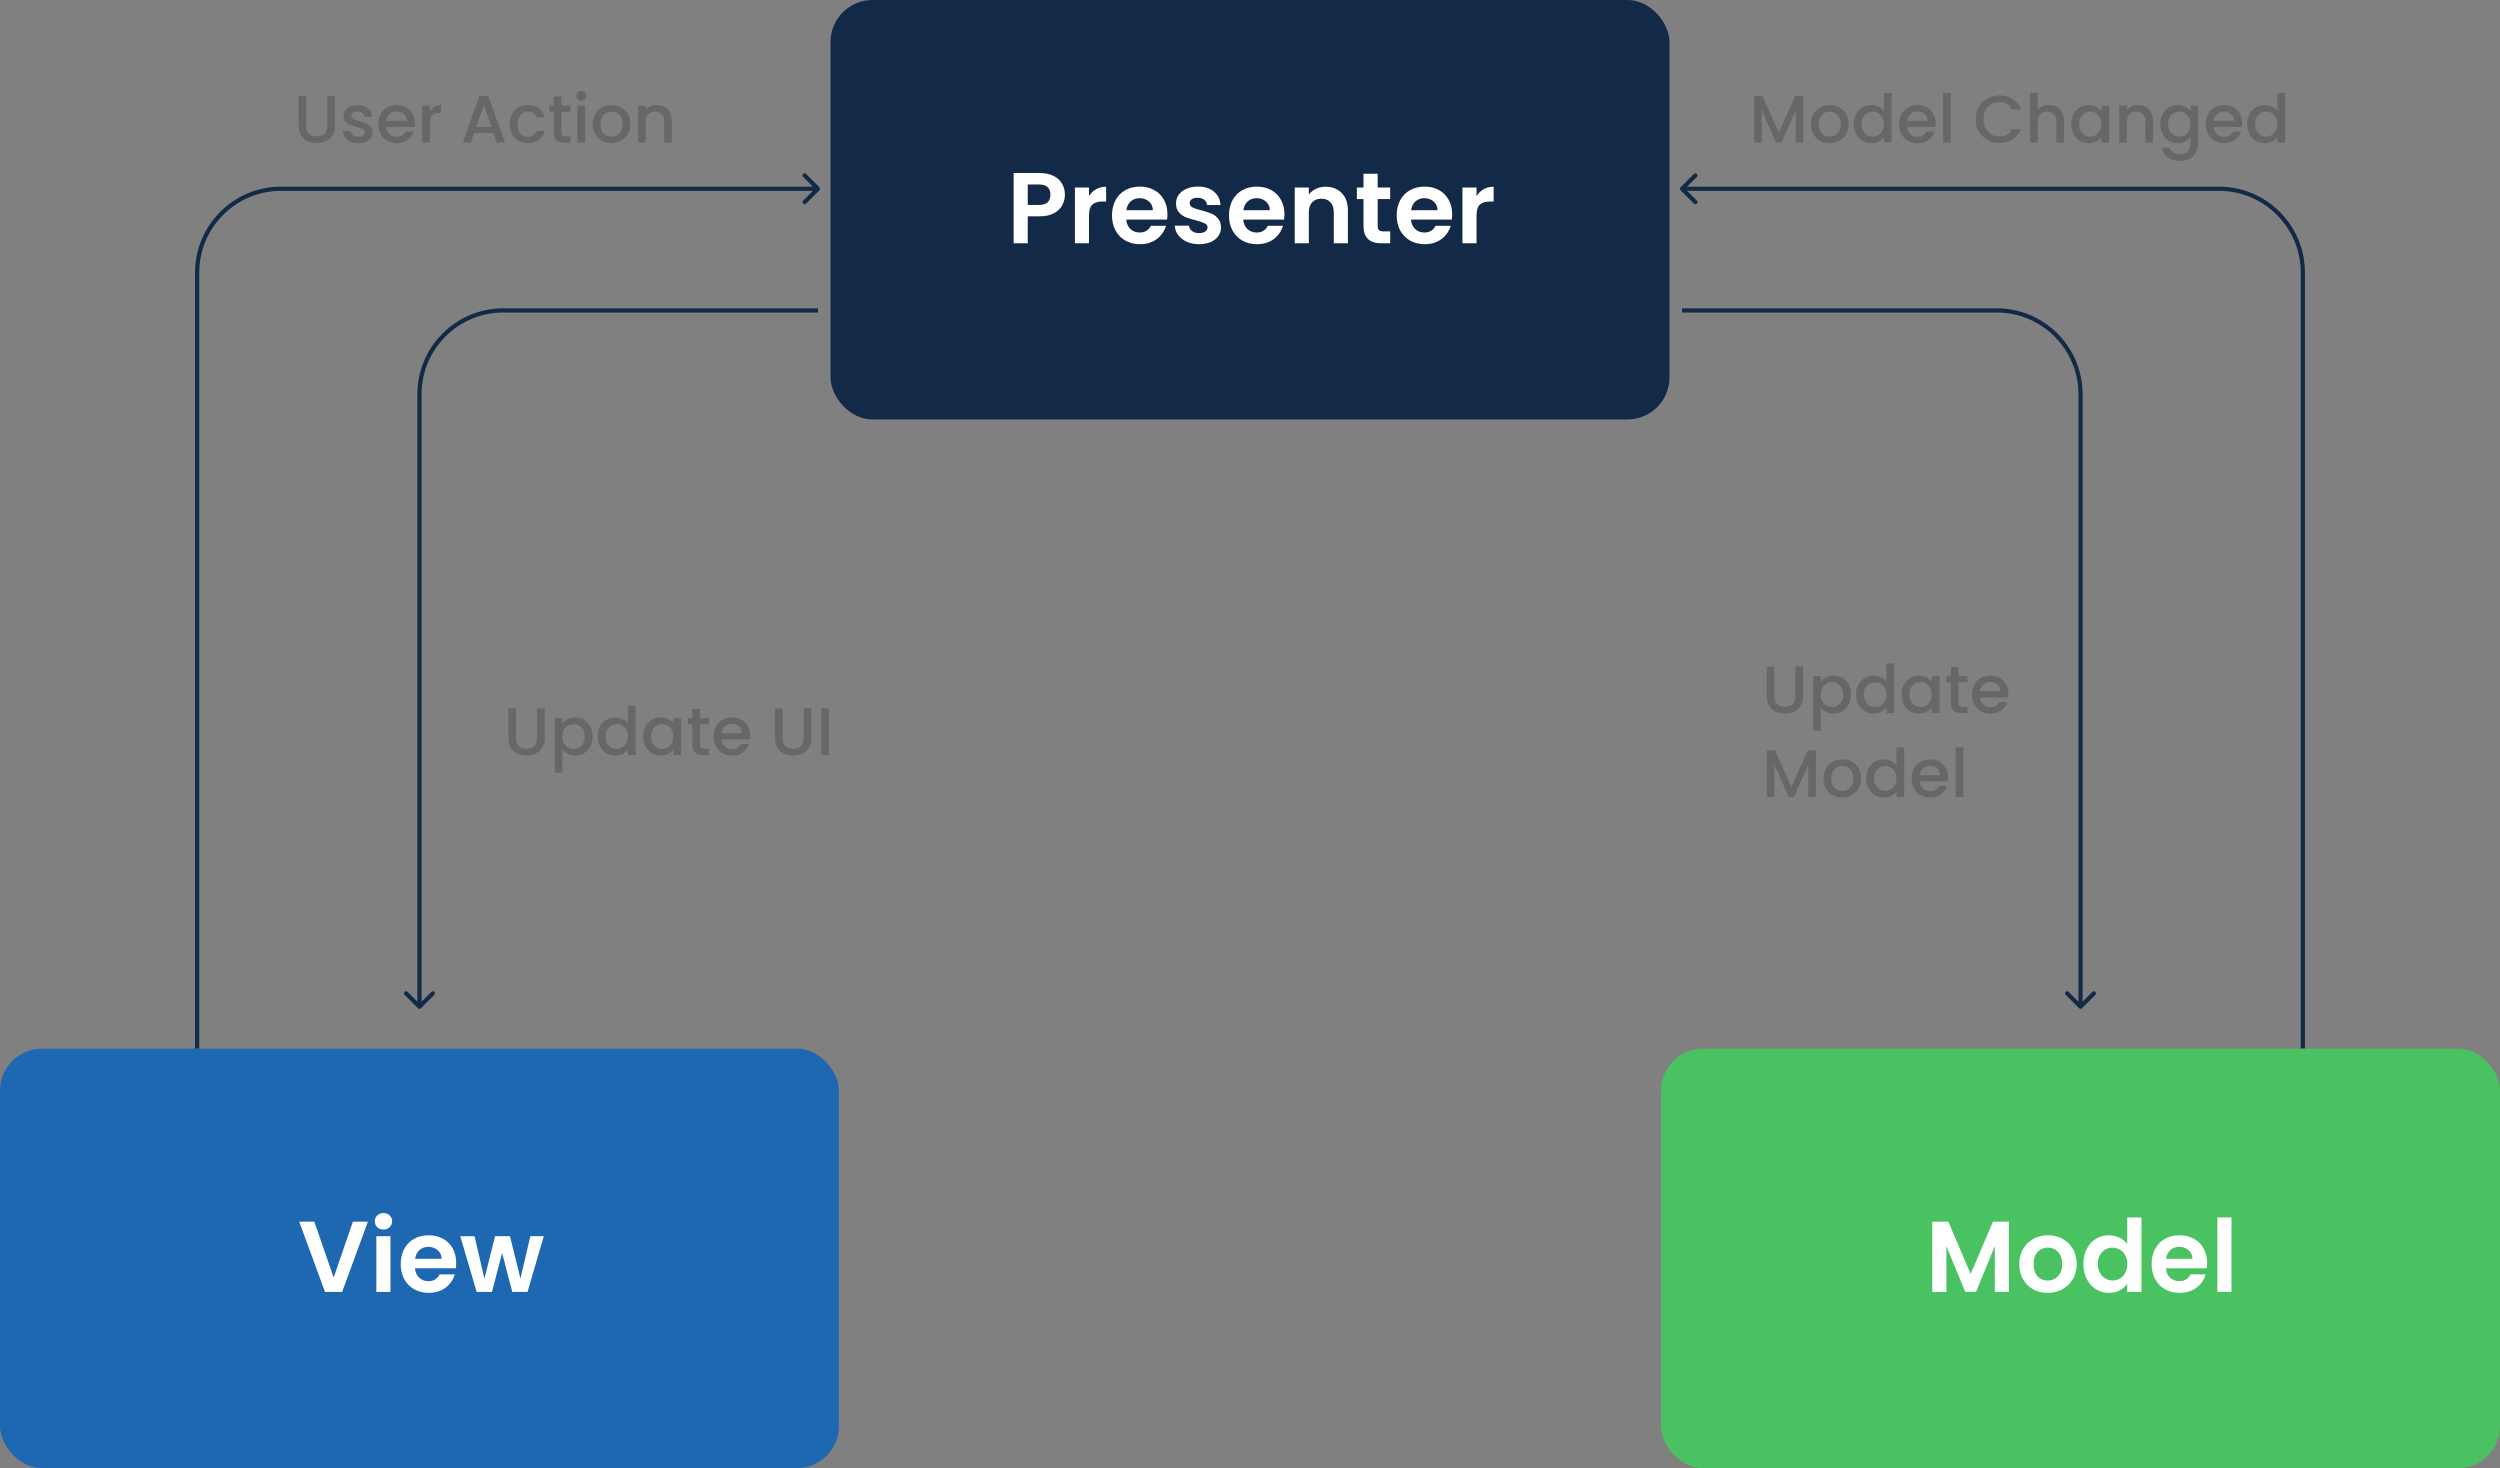 <svg width="596" height="350" viewBox="0 0 596 350" fill="none" xmlns="http://www.w3.org/2000/svg">
<rect x="0" y="0" width="596" height="350" fill="#808080" stroke="none"/>
<path d="M73.008 22.88V29.968C73.008 30.811 73.227 31.445 73.664 31.872C74.112 32.299 74.731 32.512 75.52 32.512C76.32 32.512 76.939 32.299 77.376 31.872C77.824 31.445 78.048 30.811 78.048 29.968V22.88H79.872V29.936C79.872 30.843 79.675 31.611 79.28 32.24C78.885 32.869 78.357 33.339 77.696 33.648C77.035 33.957 76.304 34.112 75.504 34.112C74.704 34.112 73.973 33.957 73.312 33.648C72.661 33.339 72.144 32.869 71.76 32.24C71.376 31.611 71.184 30.843 71.184 29.936V22.88H73.008ZM85.447 34.144C84.754 34.144 84.129 34.021 83.575 33.776C83.031 33.52 82.599 33.179 82.279 32.752C81.959 32.315 81.788 31.829 81.767 31.296H83.655C83.687 31.669 83.863 31.984 84.183 32.24C84.513 32.485 84.924 32.608 85.415 32.608C85.927 32.608 86.322 32.512 86.599 32.32C86.887 32.117 87.031 31.861 87.031 31.552C87.031 31.221 86.871 30.976 86.551 30.816C86.242 30.656 85.746 30.48 85.063 30.288C84.401 30.107 83.863 29.931 83.447 29.76C83.031 29.589 82.668 29.328 82.359 28.976C82.06 28.624 81.911 28.16 81.911 27.584C81.911 27.115 82.049 26.688 82.327 26.304C82.604 25.909 82.999 25.6 83.511 25.376C84.034 25.152 84.631 25.04 85.303 25.04C86.305 25.04 87.111 25.296 87.719 25.808C88.338 26.309 88.668 26.997 88.711 27.872H86.887C86.855 27.477 86.695 27.163 86.407 26.928C86.119 26.693 85.73 26.576 85.239 26.576C84.759 26.576 84.391 26.667 84.135 26.848C83.879 27.029 83.751 27.269 83.751 27.568C83.751 27.803 83.836 28 84.007 28.16C84.177 28.32 84.385 28.448 84.631 28.544C84.876 28.629 85.239 28.741 85.719 28.88C86.359 29.051 86.882 29.227 87.287 29.408C87.703 29.579 88.06 29.835 88.359 30.176C88.657 30.517 88.812 30.971 88.823 31.536C88.823 32.037 88.684 32.485 88.407 32.88C88.129 33.275 87.735 33.584 87.223 33.808C86.722 34.032 86.129 34.144 85.447 34.144ZM98.874 29.376C98.874 29.707 98.852 30.005 98.81 30.272H92.074C92.127 30.976 92.388 31.541 92.858 31.968C93.327 32.395 93.903 32.608 94.586 32.608C95.567 32.608 96.26 32.197 96.666 31.376H98.634C98.367 32.187 97.882 32.853 97.178 33.376C96.484 33.888 95.62 34.144 94.586 34.144C93.743 34.144 92.986 33.957 92.314 33.584C91.652 33.2 91.13 32.667 90.746 31.984C90.372 31.291 90.186 30.491 90.186 29.584C90.186 28.677 90.367 27.883 90.73 27.2C91.103 26.507 91.62 25.973 92.282 25.6C92.954 25.227 93.722 25.04 94.586 25.04C95.418 25.04 96.159 25.221 96.81 25.584C97.46 25.947 97.967 26.459 98.33 27.12C98.692 27.771 98.874 28.523 98.874 29.376ZM96.97 28.8C96.959 28.128 96.719 27.589 96.25 27.184C95.78 26.779 95.199 26.576 94.506 26.576C93.876 26.576 93.338 26.779 92.89 27.184C92.442 27.579 92.175 28.117 92.09 28.8H96.97ZM102.493 26.464C102.759 26.016 103.111 25.669 103.549 25.424C103.997 25.168 104.525 25.04 105.133 25.04V26.928H104.669C103.954 26.928 103.41 27.109 103.037 27.472C102.674 27.835 102.493 28.464 102.493 29.36V34H100.669V25.184H102.493V26.464ZM117.67 31.728H113.014L112.214 34H110.31L114.294 22.864H116.406L120.39 34H118.47L117.67 31.728ZM117.158 30.24L115.35 25.072L113.526 30.24H117.158ZM121.514 29.584C121.514 28.677 121.695 27.883 122.058 27.2C122.431 26.507 122.943 25.973 123.594 25.6C124.245 25.227 124.991 25.04 125.834 25.04C126.901 25.04 127.781 25.296 128.474 25.808C129.178 26.309 129.653 27.029 129.898 27.968H127.93C127.77 27.531 127.514 27.189 127.162 26.944C126.81 26.699 126.367 26.576 125.834 26.576C125.087 26.576 124.49 26.843 124.042 27.376C123.605 27.899 123.386 28.635 123.386 29.584C123.386 30.533 123.605 31.275 124.042 31.808C124.49 32.341 125.087 32.608 125.834 32.608C126.89 32.608 127.589 32.144 127.93 31.216H129.898C129.642 32.112 129.162 32.827 128.458 33.36C127.754 33.883 126.879 34.144 125.834 34.144C124.991 34.144 124.245 33.957 123.594 33.584C122.943 33.2 122.431 32.667 122.058 31.984C121.695 31.291 121.514 30.491 121.514 29.584ZM133.844 26.672V31.552C133.844 31.883 133.918 32.123 134.068 32.272C134.228 32.411 134.494 32.48 134.868 32.48H135.988V34H134.548C133.726 34 133.097 33.808 132.66 33.424C132.222 33.04 132.004 32.416 132.004 31.552V26.672H130.964V25.184H132.004V22.992H133.844V25.184H135.988V26.672H133.844ZM138.597 24.016C138.266 24.016 137.989 23.904 137.765 23.68C137.541 23.456 137.429 23.179 137.429 22.848C137.429 22.517 137.541 22.24 137.765 22.016C137.989 21.792 138.266 21.68 138.597 21.68C138.917 21.68 139.189 21.792 139.413 22.016C139.637 22.24 139.749 22.517 139.749 22.848C139.749 23.179 139.637 23.456 139.413 23.68C139.189 23.904 138.917 24.016 138.597 24.016ZM139.493 25.184V34H137.669V25.184H139.493ZM145.712 34.144C144.88 34.144 144.128 33.957 143.456 33.584C142.784 33.2 142.256 32.667 141.872 31.984C141.488 31.291 141.296 30.491 141.296 29.584C141.296 28.688 141.493 27.893 141.888 27.2C142.282 26.507 142.821 25.973 143.504 25.6C144.186 25.227 144.949 25.04 145.792 25.04C146.634 25.04 147.397 25.227 148.08 25.6C148.762 25.973 149.301 26.507 149.696 27.2C150.09 27.893 150.288 28.688 150.288 29.584C150.288 30.48 150.085 31.275 149.68 31.968C149.274 32.661 148.72 33.2 148.016 33.584C147.322 33.957 146.554 34.144 145.712 34.144ZM145.712 32.56C146.181 32.56 146.618 32.448 147.024 32.224C147.44 32 147.776 31.664 148.032 31.216C148.288 30.768 148.416 30.224 148.416 29.584C148.416 28.944 148.293 28.405 148.048 27.968C147.802 27.52 147.477 27.184 147.072 26.96C146.666 26.736 146.229 26.624 145.76 26.624C145.29 26.624 144.853 26.736 144.448 26.96C144.053 27.184 143.738 27.52 143.504 27.968C143.269 28.405 143.152 28.944 143.152 29.584C143.152 30.533 143.392 31.269 143.872 31.792C144.362 32.304 144.976 32.56 145.712 32.56ZM156.539 25.04C157.232 25.04 157.851 25.184 158.395 25.472C158.949 25.76 159.381 26.187 159.691 26.752C160 27.317 160.155 28 160.155 28.8V34H158.347V29.072C158.347 28.283 158.149 27.68 157.755 27.264C157.36 26.837 156.821 26.624 156.139 26.624C155.456 26.624 154.912 26.837 154.507 27.264C154.112 27.68 153.915 28.283 153.915 29.072V34H152.091V25.184H153.915V26.192C154.213 25.829 154.592 25.547 155.051 25.344C155.52 25.141 156.016 25.04 156.539 25.04Z" fill="#666766"/>
<path d="M429.912 22.88V34H428.088V26.384L424.696 34H423.432L420.024 26.384V34H418.2V22.88H420.168L424.072 31.6L427.96 22.88H429.912ZM436.133 34.144C435.301 34.144 434.549 33.957 433.877 33.584C433.205 33.2 432.677 32.667 432.293 31.984C431.909 31.291 431.717 30.491 431.717 29.584C431.717 28.688 431.915 27.893 432.309 27.2C432.704 26.507 433.243 25.973 433.925 25.6C434.608 25.227 435.371 25.04 436.213 25.04C437.056 25.04 437.819 25.227 438.501 25.6C439.184 25.973 439.723 26.507 440.117 27.2C440.512 27.893 440.709 28.688 440.709 29.584C440.709 30.48 440.507 31.275 440.101 31.968C439.696 32.661 439.141 33.2 438.437 33.584C437.744 33.957 436.976 34.144 436.133 34.144ZM436.133 32.56C436.603 32.56 437.04 32.448 437.445 32.224C437.861 32 438.197 31.664 438.453 31.216C438.709 30.768 438.837 30.224 438.837 29.584C438.837 28.944 438.715 28.405 438.469 27.968C438.224 27.52 437.899 27.184 437.493 26.96C437.088 26.736 436.651 26.624 436.181 26.624C435.712 26.624 435.275 26.736 434.869 26.96C434.475 27.184 434.16 27.52 433.925 27.968C433.691 28.405 433.573 28.944 433.573 29.584C433.573 30.533 433.813 31.269 434.293 31.792C434.784 32.304 435.397 32.56 436.133 32.56ZM441.905 29.552C441.905 28.667 442.086 27.883 442.449 27.2C442.822 26.517 443.323 25.989 443.953 25.616C444.593 25.232 445.302 25.04 446.081 25.04C446.657 25.04 447.222 25.168 447.777 25.424C448.342 25.669 448.79 26 449.121 26.416V22.16H450.961V34H449.121V32.672C448.822 33.099 448.406 33.451 447.873 33.728C447.35 34.005 446.747 34.144 446.065 34.144C445.297 34.144 444.593 33.952 443.953 33.568C443.323 33.173 442.822 32.629 442.449 31.936C442.086 31.232 441.905 30.437 441.905 29.552ZM449.121 29.584C449.121 28.976 448.993 28.448 448.737 28C448.491 27.552 448.166 27.211 447.761 26.976C447.355 26.741 446.918 26.624 446.449 26.624C445.979 26.624 445.542 26.741 445.137 26.976C444.731 27.2 444.401 27.536 444.145 27.984C443.899 28.421 443.777 28.944 443.777 29.552C443.777 30.16 443.899 30.693 444.145 31.152C444.401 31.611 444.731 31.963 445.137 32.208C445.553 32.443 445.99 32.56 446.449 32.56C446.918 32.56 447.355 32.443 447.761 32.208C448.166 31.973 448.491 31.632 448.737 31.184C448.993 30.725 449.121 30.192 449.121 29.584ZM461.436 29.376C461.436 29.707 461.415 30.005 461.372 30.272H454.636C454.69 30.976 454.951 31.541 455.42 31.968C455.89 32.395 456.466 32.608 457.148 32.608C458.13 32.608 458.823 32.197 459.228 31.376H461.196C460.93 32.187 460.444 32.853 459.74 33.376C459.047 33.888 458.183 34.144 457.148 34.144C456.306 34.144 455.548 33.957 454.876 33.584C454.215 33.2 453.692 32.667 453.308 31.984C452.935 31.291 452.748 30.491 452.748 29.584C452.748 28.677 452.93 27.883 453.292 27.2C453.666 26.507 454.183 25.973 454.844 25.6C455.516 25.227 456.284 25.04 457.148 25.04C457.98 25.04 458.722 25.221 459.372 25.584C460.023 25.947 460.53 26.459 460.892 27.12C461.255 27.771 461.436 28.523 461.436 29.376ZM459.532 28.8C459.522 28.128 459.282 27.589 458.812 27.184C458.343 26.779 457.762 26.576 457.068 26.576C456.439 26.576 455.9 26.779 455.452 27.184C455.004 27.579 454.738 28.117 454.652 28.8H459.532ZM465.055 22.16V34H463.231V22.16H465.055ZM470.998 28.416C470.998 27.328 471.249 26.352 471.75 25.488C472.262 24.624 472.95 23.952 473.814 23.472C474.689 22.981 475.644 22.736 476.678 22.736C477.862 22.736 478.913 23.029 479.83 23.616C480.758 24.192 481.43 25.013 481.846 26.08H479.654C479.366 25.493 478.966 25.056 478.454 24.768C477.942 24.48 477.35 24.336 476.678 24.336C475.942 24.336 475.286 24.501 474.71 24.832C474.134 25.163 473.681 25.637 473.35 26.256C473.03 26.875 472.87 27.595 472.87 28.416C472.87 29.237 473.03 29.957 473.35 30.576C473.681 31.195 474.134 31.675 474.71 32.016C475.286 32.347 475.942 32.512 476.678 32.512C477.35 32.512 477.942 32.368 478.454 32.08C478.966 31.792 479.366 31.355 479.654 30.768H481.846C481.43 31.835 480.758 32.656 479.83 33.232C478.913 33.808 477.862 34.096 476.678 34.096C475.633 34.096 474.678 33.856 473.814 33.376C472.95 32.885 472.262 32.208 471.75 31.344C471.249 30.48 470.998 29.504 470.998 28.416ZM488.541 25.04C489.213 25.04 489.811 25.184 490.333 25.472C490.867 25.76 491.283 26.187 491.581 26.752C491.891 27.317 492.045 28 492.045 28.8V34H490.237V29.072C490.237 28.283 490.04 27.68 489.645 27.264C489.251 26.837 488.712 26.624 488.029 26.624C487.347 26.624 486.803 26.837 486.397 27.264C486.003 27.68 485.805 28.283 485.805 29.072V34H483.981V22.16H485.805V26.208C486.115 25.835 486.504 25.547 486.973 25.344C487.453 25.141 487.976 25.04 488.541 25.04ZM493.764 29.552C493.764 28.667 493.945 27.883 494.308 27.2C494.681 26.517 495.183 25.989 495.812 25.616C496.452 25.232 497.156 25.04 497.924 25.04C498.617 25.04 499.22 25.179 499.732 25.456C500.255 25.723 500.671 26.059 500.98 26.464V25.184H502.82V34H500.98V32.688C500.671 33.104 500.249 33.451 499.716 33.728C499.183 34.005 498.575 34.144 497.892 34.144C497.135 34.144 496.441 33.952 495.812 33.568C495.183 33.173 494.681 32.629 494.308 31.936C493.945 31.232 493.764 30.437 493.764 29.552ZM500.98 29.584C500.98 28.976 500.852 28.448 500.596 28C500.351 27.552 500.025 27.211 499.62 26.976C499.215 26.741 498.777 26.624 498.308 26.624C497.839 26.624 497.401 26.741 496.996 26.976C496.591 27.2 496.26 27.536 496.004 27.984C495.759 28.421 495.636 28.944 495.636 29.552C495.636 30.16 495.759 30.693 496.004 31.152C496.26 31.611 496.591 31.963 496.996 32.208C497.412 32.443 497.849 32.56 498.308 32.56C498.777 32.56 499.215 32.443 499.62 32.208C500.025 31.973 500.351 31.632 500.596 31.184C500.852 30.725 500.98 30.192 500.98 29.584ZM509.664 25.04C510.357 25.04 510.976 25.184 511.52 25.472C512.074 25.76 512.506 26.187 512.816 26.752C513.125 27.317 513.28 28 513.28 28.8V34H511.472V29.072C511.472 28.283 511.274 27.68 510.88 27.264C510.485 26.837 509.946 26.624 509.264 26.624C508.581 26.624 508.037 26.837 507.632 27.264C507.237 27.68 507.04 28.283 507.04 29.072V34H505.216V25.184H507.04V26.192C507.338 25.829 507.717 25.547 508.176 25.344C508.645 25.141 509.141 25.04 509.664 25.04ZM519.158 25.04C519.841 25.04 520.444 25.179 520.966 25.456C521.5 25.723 521.916 26.059 522.214 26.464V25.184H524.054V34.144C524.054 34.955 523.884 35.675 523.542 36.304C523.201 36.944 522.705 37.445 522.054 37.808C521.414 38.171 520.646 38.352 519.75 38.352C518.556 38.352 517.564 38.069 516.774 37.504C515.985 36.949 515.537 36.192 515.43 35.232H517.238C517.377 35.691 517.67 36.059 518.118 36.336C518.577 36.624 519.121 36.768 519.75 36.768C520.486 36.768 521.078 36.544 521.526 36.096C521.985 35.648 522.214 34.997 522.214 34.144V32.672C521.905 33.088 521.484 33.44 520.95 33.728C520.428 34.005 519.83 34.144 519.158 34.144C518.39 34.144 517.686 33.952 517.046 33.568C516.417 33.173 515.916 32.629 515.542 31.936C515.18 31.232 514.998 30.437 514.998 29.552C514.998 28.667 515.18 27.883 515.542 27.2C515.916 26.517 516.417 25.989 517.046 25.616C517.686 25.232 518.39 25.04 519.158 25.04ZM522.214 29.584C522.214 28.976 522.086 28.448 521.83 28C521.585 27.552 521.26 27.211 520.854 26.976C520.449 26.741 520.012 26.624 519.542 26.624C519.073 26.624 518.636 26.741 518.23 26.976C517.825 27.2 517.494 27.536 517.238 27.984C516.993 28.421 516.87 28.944 516.87 29.552C516.87 30.16 516.993 30.693 517.238 31.152C517.494 31.611 517.825 31.963 518.23 32.208C518.646 32.443 519.084 32.56 519.542 32.56C520.012 32.56 520.449 32.443 520.854 32.208C521.26 31.973 521.585 31.632 521.83 31.184C522.086 30.725 522.214 30.192 522.214 29.584ZM534.53 29.376C534.53 29.707 534.509 30.005 534.466 30.272H527.73C527.783 30.976 528.045 31.541 528.514 31.968C528.983 32.395 529.559 32.608 530.242 32.608C531.223 32.608 531.917 32.197 532.322 31.376H534.29C534.023 32.187 533.538 32.853 532.834 33.376C532.141 33.888 531.277 34.144 530.242 34.144C529.399 34.144 528.642 33.957 527.97 33.584C527.309 33.2 526.786 32.667 526.402 31.984C526.029 31.291 525.842 30.491 525.842 29.584C525.842 28.677 526.023 27.883 526.386 27.2C526.759 26.507 527.277 25.973 527.938 25.6C528.61 25.227 529.378 25.04 530.242 25.04C531.074 25.04 531.815 25.221 532.466 25.584C533.117 25.947 533.623 26.459 533.986 27.12C534.349 27.771 534.53 28.523 534.53 29.376ZM532.626 28.8C532.615 28.128 532.375 27.589 531.906 27.184C531.437 26.779 530.855 26.576 530.162 26.576C529.533 26.576 528.994 26.779 528.546 27.184C528.098 27.579 527.831 28.117 527.746 28.8H532.626ZM535.717 29.552C535.717 28.667 535.898 27.883 536.261 27.2C536.634 26.517 537.136 25.989 537.765 25.616C538.405 25.232 539.114 25.04 539.893 25.04C540.469 25.04 541.034 25.168 541.589 25.424C542.154 25.669 542.602 26 542.933 26.416V22.16H544.773V34H542.933V32.672C542.634 33.099 542.218 33.451 541.685 33.728C541.162 34.005 540.56 34.144 539.877 34.144C539.109 34.144 538.405 33.952 537.765 33.568C537.136 33.173 536.634 32.629 536.261 31.936C535.898 31.232 535.717 30.437 535.717 29.552ZM542.933 29.584C542.933 28.976 542.805 28.448 542.549 28C542.304 27.552 541.978 27.211 541.573 26.976C541.168 26.741 540.73 26.624 540.261 26.624C539.792 26.624 539.354 26.741 538.949 26.976C538.544 27.2 538.213 27.536 537.957 27.984C537.712 28.421 537.589 28.944 537.589 29.552C537.589 30.16 537.712 30.693 537.957 31.152C538.213 31.611 538.544 31.963 538.949 32.208C539.365 32.443 539.802 32.56 540.261 32.56C540.73 32.56 541.168 32.443 541.573 32.208C541.978 31.973 542.304 31.632 542.549 31.184C542.805 30.725 542.933 30.192 542.933 29.584Z" fill="#666766"/>
<path d="M400.646 45.354C400.451 45.158 400.451 44.842 400.646 44.646L403.828 41.465C404.024 41.269 404.34 41.269 404.536 41.465C404.731 41.66 404.731 41.976 404.536 42.172L401.707 45L404.536 47.828C404.731 48.024 404.731 48.34 404.536 48.535C404.34 48.731 404.024 48.731 403.828 48.535L400.646 45.354ZM548.5 250V65H549.5V250H548.5ZM529 45.5H401V44.5H529V45.5ZM548.5 65C548.5 54.23 539.77 45.5 529 45.5V44.5C540.322 44.5 549.5 53.678 549.5 65H548.5Z" fill="#132948"/>
<path d="M195.354 45.354C195.549 45.158 195.549 44.842 195.354 44.646L192.172 41.465C191.976 41.269 191.66 41.269 191.464 41.465C191.269 41.66 191.269 41.976 191.464 42.172L194.293 45L191.464 47.828C191.269 48.024 191.269 48.34 191.464 48.535C191.66 48.731 191.976 48.731 192.172 48.535L195.354 45.354ZM47.5 250V65H46.5V250H47.5ZM67 45.5H195V44.5H67V45.5ZM47.5 65C47.5 54.23 56.23 45.5 67 45.5V44.5C55.678 44.5 46.5 53.678 46.5 65H47.5Z" fill="#132948"/>
<path d="M123.008 168.88V175.968C123.008 176.811 123.227 177.445 123.664 177.872C124.112 178.299 124.731 178.512 125.52 178.512C126.32 178.512 126.939 178.299 127.376 177.872C127.824 177.445 128.048 176.811 128.048 175.968V168.88H129.872V175.936C129.872 176.843 129.675 177.611 129.28 178.24C128.885 178.869 128.357 179.339 127.696 179.648C127.035 179.957 126.304 180.112 125.504 180.112C124.704 180.112 123.973 179.957 123.312 179.648C122.661 179.339 122.144 178.869 121.76 178.24C121.376 177.611 121.184 176.843 121.184 175.936V168.88H123.008ZM134.071 172.48C134.38 172.075 134.802 171.733 135.335 171.456C135.868 171.179 136.471 171.04 137.143 171.04C137.911 171.04 138.61 171.232 139.239 171.616C139.879 171.989 140.38 172.517 140.743 173.2C141.106 173.883 141.287 174.667 141.287 175.552C141.287 176.437 141.106 177.232 140.743 177.936C140.38 178.629 139.879 179.173 139.239 179.568C138.61 179.952 137.911 180.144 137.143 180.144C136.471 180.144 135.874 180.011 135.351 179.744C134.828 179.467 134.402 179.125 134.071 178.72V184.192H132.247V171.184H134.071V172.48ZM139.431 175.552C139.431 174.944 139.303 174.421 139.047 173.984C138.802 173.536 138.471 173.2 138.055 172.976C137.65 172.741 137.212 172.624 136.743 172.624C136.284 172.624 135.847 172.741 135.431 172.976C135.026 173.211 134.695 173.552 134.439 174C134.194 174.448 134.071 174.976 134.071 175.584C134.071 176.192 134.194 176.725 134.439 177.184C134.695 177.632 135.026 177.973 135.431 178.208C135.847 178.443 136.284 178.56 136.743 178.56C137.212 178.56 137.65 178.443 138.055 178.208C138.471 177.963 138.802 177.611 139.047 177.152C139.303 176.693 139.431 176.16 139.431 175.552ZM142.483 175.552C142.483 174.667 142.664 173.883 143.027 173.2C143.4 172.517 143.901 171.989 144.531 171.616C145.171 171.232 145.88 171.04 146.659 171.04C147.235 171.04 147.8 171.168 148.355 171.424C148.92 171.669 149.368 172 149.699 172.416V168.16H151.539V180H149.699V178.672C149.4 179.099 148.984 179.451 148.451 179.728C147.928 180.005 147.325 180.144 146.643 180.144C145.875 180.144 145.171 179.952 144.531 179.568C143.901 179.173 143.4 178.629 143.027 177.936C142.664 177.232 142.483 176.437 142.483 175.552ZM149.699 175.584C149.699 174.976 149.571 174.448 149.315 174C149.069 173.552 148.744 173.211 148.339 172.976C147.933 172.741 147.496 172.624 147.027 172.624C146.557 172.624 146.12 172.741 145.715 172.976C145.309 173.2 144.979 173.536 144.723 173.984C144.477 174.421 144.355 174.944 144.355 175.552C144.355 176.16 144.477 176.693 144.723 177.152C144.979 177.611 145.309 177.963 145.715 178.208C146.131 178.443 146.568 178.56 147.027 178.56C147.496 178.56 147.933 178.443 148.339 178.208C148.744 177.973 149.069 177.632 149.315 177.184C149.571 176.725 149.699 176.192 149.699 175.584ZM153.326 175.552C153.326 174.667 153.508 173.883 153.87 173.2C154.244 172.517 154.745 171.989 155.374 171.616C156.014 171.232 156.718 171.04 157.486 171.04C158.18 171.04 158.782 171.179 159.294 171.456C159.817 171.723 160.233 172.059 160.542 172.464V171.184H162.382V180H160.542V178.688C160.233 179.104 159.812 179.451 159.278 179.728C158.745 180.005 158.137 180.144 157.454 180.144C156.697 180.144 156.004 179.952 155.374 179.568C154.745 179.173 154.244 178.629 153.87 177.936C153.508 177.232 153.326 176.437 153.326 175.552ZM160.542 175.584C160.542 174.976 160.414 174.448 160.158 174C159.913 173.552 159.588 173.211 159.182 172.976C158.777 172.741 158.34 172.624 157.87 172.624C157.401 172.624 156.964 172.741 156.558 172.976C156.153 173.2 155.822 173.536 155.566 173.984C155.321 174.421 155.198 174.944 155.198 175.552C155.198 176.16 155.321 176.693 155.566 177.152C155.822 177.611 156.153 177.963 156.558 178.208C156.974 178.443 157.412 178.56 157.87 178.56C158.34 178.56 158.777 178.443 159.182 178.208C159.588 177.973 159.913 177.632 160.158 177.184C160.414 176.725 160.542 176.192 160.542 175.584ZM166.906 172.672V177.552C166.906 177.883 166.981 178.123 167.13 178.272C167.29 178.411 167.557 178.48 167.93 178.48H169.05V180H167.61C166.789 180 166.159 179.808 165.722 179.424C165.285 179.04 165.066 178.416 165.066 177.552V172.672H164.026V171.184H165.066V168.992H166.906V171.184H169.05V172.672H166.906ZM178.811 175.376C178.811 175.707 178.79 176.005 178.747 176.272H172.011C172.065 176.976 172.326 177.541 172.795 177.968C173.265 178.395 173.841 178.608 174.523 178.608C175.505 178.608 176.198 178.197 176.603 177.376H178.571C178.305 178.187 177.819 178.853 177.115 179.376C176.422 179.888 175.558 180.144 174.523 180.144C173.681 180.144 172.923 179.957 172.251 179.584C171.59 179.2 171.067 178.667 170.683 177.984C170.31 177.291 170.123 176.491 170.123 175.584C170.123 174.677 170.305 173.883 170.667 173.2C171.041 172.507 171.558 171.973 172.219 171.6C172.891 171.227 173.659 171.04 174.523 171.04C175.355 171.04 176.097 171.221 176.747 171.584C177.398 171.947 177.905 172.459 178.267 173.12C178.63 173.771 178.811 174.523 178.811 175.376ZM176.907 174.8C176.897 174.128 176.657 173.589 176.187 173.184C175.718 172.779 175.137 172.576 174.443 172.576C173.814 172.576 173.275 172.779 172.827 173.184C172.379 173.579 172.113 174.117 172.027 174.8H176.907ZM186.571 168.88V175.968C186.571 176.811 186.789 177.445 187.227 177.872C187.675 178.299 188.293 178.512 189.083 178.512C189.883 178.512 190.501 178.299 190.939 177.872C191.387 177.445 191.611 176.811 191.611 175.968V168.88H193.435V175.936C193.435 176.843 193.237 177.611 192.843 178.24C192.448 178.869 191.92 179.339 191.259 179.648C190.597 179.957 189.867 180.112 189.067 180.112C188.267 180.112 187.536 179.957 186.875 179.648C186.224 179.339 185.707 178.869 185.323 178.24C184.939 177.611 184.747 176.843 184.747 175.936V168.88H186.571ZM197.633 168.88V180H195.809V168.88H197.633Z" fill="#666766"/>
<path d="M423.008 158.88V165.968C423.008 166.811 423.227 167.445 423.664 167.872C424.112 168.299 424.731 168.512 425.52 168.512C426.32 168.512 426.939 168.299 427.376 167.872C427.824 167.445 428.048 166.811 428.048 165.968V158.88H429.872V165.936C429.872 166.843 429.675 167.611 429.28 168.24C428.885 168.869 428.357 169.339 427.696 169.648C427.035 169.957 426.304 170.112 425.504 170.112C424.704 170.112 423.973 169.957 423.312 169.648C422.661 169.339 422.144 168.869 421.76 168.24C421.376 167.611 421.184 166.843 421.184 165.936V158.88H423.008ZM434.071 162.48C434.38 162.075 434.802 161.733 435.335 161.456C435.868 161.179 436.471 161.04 437.143 161.04C437.911 161.04 438.61 161.232 439.239 161.616C439.879 161.989 440.38 162.517 440.743 163.2C441.106 163.883 441.287 164.667 441.287 165.552C441.287 166.437 441.106 167.232 440.743 167.936C440.38 168.629 439.879 169.173 439.239 169.568C438.61 169.952 437.911 170.144 437.143 170.144C436.471 170.144 435.874 170.011 435.351 169.744C434.828 169.467 434.402 169.125 434.071 168.72V174.192H432.247V161.184H434.071V162.48ZM439.431 165.552C439.431 164.944 439.303 164.421 439.047 163.984C438.802 163.536 438.471 163.2 438.055 162.976C437.65 162.741 437.212 162.624 436.743 162.624C436.284 162.624 435.847 162.741 435.431 162.976C435.026 163.211 434.695 163.552 434.439 164C434.194 164.448 434.071 164.976 434.071 165.584C434.071 166.192 434.194 166.725 434.439 167.184C434.695 167.632 435.026 167.973 435.431 168.208C435.847 168.443 436.284 168.56 436.743 168.56C437.212 168.56 437.65 168.443 438.055 168.208C438.471 167.963 438.802 167.611 439.047 167.152C439.303 166.693 439.431 166.16 439.431 165.552ZM442.483 165.552C442.483 164.667 442.664 163.883 443.027 163.2C443.4 162.517 443.901 161.989 444.531 161.616C445.171 161.232 445.88 161.04 446.659 161.04C447.235 161.04 447.8 161.168 448.355 161.424C448.92 161.669 449.368 162 449.699 162.416V158.16H451.539V170H449.699V168.672C449.4 169.099 448.984 169.451 448.451 169.728C447.928 170.005 447.325 170.144 446.643 170.144C445.875 170.144 445.171 169.952 444.531 169.568C443.901 169.173 443.4 168.629 443.027 167.936C442.664 167.232 442.483 166.437 442.483 165.552ZM449.699 165.584C449.699 164.976 449.571 164.448 449.315 164C449.069 163.552 448.744 163.211 448.339 162.976C447.933 162.741 447.496 162.624 447.027 162.624C446.557 162.624 446.12 162.741 445.715 162.976C445.309 163.2 444.979 163.536 444.723 163.984C444.477 164.421 444.355 164.944 444.355 165.552C444.355 166.16 444.477 166.693 444.723 167.152C444.979 167.611 445.309 167.963 445.715 168.208C446.131 168.443 446.568 168.56 447.027 168.56C447.496 168.56 447.933 168.443 448.339 168.208C448.744 167.973 449.069 167.632 449.315 167.184C449.571 166.725 449.699 166.192 449.699 165.584ZM453.326 165.552C453.326 164.667 453.508 163.883 453.87 163.2C454.244 162.517 454.745 161.989 455.374 161.616C456.014 161.232 456.718 161.04 457.486 161.04C458.18 161.04 458.782 161.179 459.294 161.456C459.817 161.723 460.233 162.059 460.542 162.464V161.184H462.382V170H460.542V168.688C460.233 169.104 459.812 169.451 459.278 169.728C458.745 170.005 458.137 170.144 457.454 170.144C456.697 170.144 456.004 169.952 455.374 169.568C454.745 169.173 454.244 168.629 453.87 167.936C453.508 167.232 453.326 166.437 453.326 165.552ZM460.542 165.584C460.542 164.976 460.414 164.448 460.158 164C459.913 163.552 459.588 163.211 459.182 162.976C458.777 162.741 458.34 162.624 457.87 162.624C457.401 162.624 456.964 162.741 456.558 162.976C456.153 163.2 455.822 163.536 455.566 163.984C455.321 164.421 455.198 164.944 455.198 165.552C455.198 166.16 455.321 166.693 455.566 167.152C455.822 167.611 456.153 167.963 456.558 168.208C456.974 168.443 457.412 168.56 457.87 168.56C458.34 168.56 458.777 168.443 459.182 168.208C459.588 167.973 459.913 167.632 460.158 167.184C460.414 166.725 460.542 166.192 460.542 165.584ZM466.906 162.672V167.552C466.906 167.883 466.981 168.123 467.13 168.272C467.29 168.411 467.557 168.48 467.93 168.48H469.05V170H467.61C466.789 170 466.159 169.808 465.722 169.424C465.285 169.04 465.066 168.416 465.066 167.552V162.672H464.026V161.184H465.066V158.992H466.906V161.184H469.05V162.672H466.906ZM478.811 165.376C478.811 165.707 478.79 166.005 478.747 166.272H472.011C472.065 166.976 472.326 167.541 472.795 167.968C473.265 168.395 473.841 168.608 474.523 168.608C475.505 168.608 476.198 168.197 476.603 167.376H478.571C478.305 168.187 477.819 168.853 477.115 169.376C476.422 169.888 475.558 170.144 474.523 170.144C473.681 170.144 472.923 169.957 472.251 169.584C471.59 169.2 471.067 168.667 470.683 167.984C470.31 167.291 470.123 166.491 470.123 165.584C470.123 164.677 470.305 163.883 470.667 163.2C471.041 162.507 471.558 161.973 472.219 161.6C472.891 161.227 473.659 161.04 474.523 161.04C475.355 161.04 476.097 161.221 476.747 161.584C477.398 161.947 477.905 162.459 478.267 163.12C478.63 163.771 478.811 164.523 478.811 165.376ZM476.907 164.8C476.897 164.128 476.657 163.589 476.187 163.184C475.718 162.779 475.137 162.576 474.443 162.576C473.814 162.576 473.275 162.779 472.827 163.184C472.379 163.579 472.113 164.117 472.027 164.8H476.907ZM432.912 178.88V190H431.088V182.384L427.696 190H426.432L423.024 182.384V190H421.2V178.88H423.168L427.072 187.6L430.96 178.88H432.912ZM439.133 190.144C438.301 190.144 437.549 189.957 436.877 189.584C436.205 189.2 435.677 188.667 435.293 187.984C434.909 187.291 434.717 186.491 434.717 185.584C434.717 184.688 434.915 183.893 435.309 183.2C435.704 182.507 436.243 181.973 436.925 181.6C437.608 181.227 438.371 181.04 439.213 181.04C440.056 181.04 440.819 181.227 441.501 181.6C442.184 181.973 442.723 182.507 443.117 183.2C443.512 183.893 443.709 184.688 443.709 185.584C443.709 186.48 443.507 187.275 443.101 187.968C442.696 188.661 442.141 189.2 441.437 189.584C440.744 189.957 439.976 190.144 439.133 190.144ZM439.133 188.56C439.603 188.56 440.04 188.448 440.445 188.224C440.861 188 441.197 187.664 441.453 187.216C441.709 186.768 441.837 186.224 441.837 185.584C441.837 184.944 441.715 184.405 441.469 183.968C441.224 183.52 440.899 183.184 440.493 182.96C440.088 182.736 439.651 182.624 439.181 182.624C438.712 182.624 438.275 182.736 437.869 182.96C437.475 183.184 437.16 183.52 436.925 183.968C436.691 184.405 436.573 184.944 436.573 185.584C436.573 186.533 436.813 187.269 437.293 187.792C437.784 188.304 438.397 188.56 439.133 188.56ZM444.905 185.552C444.905 184.667 445.086 183.883 445.449 183.2C445.822 182.517 446.323 181.989 446.953 181.616C447.593 181.232 448.302 181.04 449.081 181.04C449.657 181.04 450.222 181.168 450.777 181.424C451.342 181.669 451.79 182 452.121 182.416V178.16H453.961V190H452.121V188.672C451.822 189.099 451.406 189.451 450.873 189.728C450.35 190.005 449.747 190.144 449.065 190.144C448.297 190.144 447.593 189.952 446.953 189.568C446.323 189.173 445.822 188.629 445.449 187.936C445.086 187.232 444.905 186.437 444.905 185.552ZM452.121 185.584C452.121 184.976 451.993 184.448 451.737 184C451.491 183.552 451.166 183.211 450.761 182.976C450.355 182.741 449.918 182.624 449.449 182.624C448.979 182.624 448.542 182.741 448.137 182.976C447.731 183.2 447.401 183.536 447.145 183.984C446.899 184.421 446.777 184.944 446.777 185.552C446.777 186.16 446.899 186.693 447.145 187.152C447.401 187.611 447.731 187.963 448.137 188.208C448.553 188.443 448.99 188.56 449.449 188.56C449.918 188.56 450.355 188.443 450.761 188.208C451.166 187.973 451.491 187.632 451.737 187.184C451.993 186.725 452.121 186.192 452.121 185.584ZM464.436 185.376C464.436 185.707 464.415 186.005 464.372 186.272H457.636C457.69 186.976 457.951 187.541 458.42 187.968C458.89 188.395 459.466 188.608 460.148 188.608C461.13 188.608 461.823 188.197 462.228 187.376H464.196C463.93 188.187 463.444 188.853 462.74 189.376C462.047 189.888 461.183 190.144 460.148 190.144C459.306 190.144 458.548 189.957 457.876 189.584C457.215 189.2 456.692 188.667 456.308 187.984C455.935 187.291 455.748 186.491 455.748 185.584C455.748 184.677 455.93 183.883 456.292 183.2C456.666 182.507 457.183 181.973 457.844 181.6C458.516 181.227 459.284 181.04 460.148 181.04C460.98 181.04 461.722 181.221 462.372 181.584C463.023 181.947 463.53 182.459 463.892 183.12C464.255 183.771 464.436 184.523 464.436 185.376ZM462.532 184.8C462.522 184.128 462.282 183.589 461.812 183.184C461.343 182.779 460.762 182.576 460.068 182.576C459.439 182.576 458.9 182.779 458.452 183.184C458.004 183.579 457.738 184.117 457.652 184.8H462.532ZM468.055 178.16V190H466.231V178.16H468.055Z" fill="#666766"/>
<rect x="198" width="200" height="100" rx="10" fill="#132948"/>
<path d="M253.872 46.432C253.872 47.328 253.656 48.168 253.224 48.952C252.808 49.736 252.144 50.368 251.232 50.848C250.336 51.328 249.2 51.568 247.824 51.568H245.016V58H241.656V41.248H247.824C249.12 41.248 250.224 41.472 251.136 41.92C252.048 42.368 252.728 42.984 253.176 43.768C253.64 44.552 253.872 45.44 253.872 46.432ZM247.68 48.856C248.608 48.856 249.296 48.648 249.744 48.232C250.192 47.8 250.416 47.2 250.416 46.432C250.416 44.8 249.504 43.984 247.68 43.984H245.016V48.856H247.68ZM259.618 46.768C260.05 46.064 260.61 45.512 261.298 45.112C262.002 44.712 262.802 44.512 263.698 44.512V48.04H262.81C261.754 48.04 260.954 48.288 260.41 48.784C259.882 49.28 259.618 50.144 259.618 51.376V58H256.258V44.704H259.618V46.768ZM278.321 51.064C278.321 51.544 278.289 51.976 278.225 52.36H268.505C268.585 53.32 268.921 54.072 269.513 54.616C270.105 55.16 270.833 55.432 271.697 55.432C272.945 55.432 273.833 54.896 274.361 53.824H277.985C277.601 55.104 276.865 56.16 275.777 56.992C274.689 57.808 273.353 58.216 271.769 58.216C270.489 58.216 269.337 57.936 268.313 57.376C267.305 56.8 266.513 55.992 265.937 54.952C265.377 53.912 265.097 52.712 265.097 51.352C265.097 49.976 265.377 48.768 265.937 47.728C266.497 46.688 267.281 45.888 268.289 45.328C269.297 44.768 270.457 44.488 271.769 44.488C273.033 44.488 274.161 44.76 275.153 45.304C276.161 45.848 276.937 46.624 277.481 47.632C278.041 48.624 278.321 49.768 278.321 51.064ZM274.841 50.104C274.825 49.24 274.513 48.552 273.905 48.04C273.297 47.512 272.553 47.248 271.673 47.248C270.841 47.248 270.137 47.504 269.561 48.016C269.001 48.512 268.657 49.208 268.529 50.104H274.841ZM285.861 58.216C284.773 58.216 283.797 58.024 282.933 57.64C282.069 57.24 281.381 56.704 280.869 56.032C280.373 55.36 280.101 54.616 280.053 53.8H283.437C283.501 54.312 283.749 54.736 284.181 55.072C284.629 55.408 285.181 55.576 285.837 55.576C286.477 55.576 286.973 55.448 287.325 55.192C287.693 54.936 287.877 54.608 287.877 54.208C287.877 53.776 287.653 53.456 287.205 53.248C286.773 53.024 286.077 52.784 285.117 52.528C284.125 52.288 283.309 52.04 282.669 51.784C282.045 51.528 281.501 51.136 281.037 50.608C280.589 50.08 280.365 49.368 280.365 48.472C280.365 47.736 280.573 47.064 280.989 46.456C281.421 45.848 282.029 45.368 282.813 45.016C283.613 44.664 284.549 44.488 285.621 44.488C287.205 44.488 288.469 44.888 289.413 45.688C290.357 46.472 290.877 47.536 290.973 48.88H287.757C287.709 48.352 287.485 47.936 287.085 47.632C286.701 47.312 286.181 47.152 285.525 47.152C284.917 47.152 284.445 47.264 284.109 47.488C283.789 47.712 283.629 48.024 283.629 48.424C283.629 48.872 283.853 49.216 284.301 49.456C284.749 49.68 285.445 49.912 286.389 50.152C287.349 50.392 288.141 50.64 288.765 50.896C289.389 51.152 289.925 51.552 290.373 52.096C290.837 52.624 291.077 53.328 291.093 54.208C291.093 54.976 290.877 55.664 290.445 56.272C290.029 56.88 289.421 57.36 288.621 57.712C287.837 58.048 286.917 58.216 285.861 58.216ZM306.211 51.064C306.211 51.544 306.179 51.976 306.115 52.36H296.395C296.475 53.32 296.811 54.072 297.403 54.616C297.995 55.16 298.723 55.432 299.587 55.432C300.835 55.432 301.723 54.896 302.251 53.824H305.875C305.491 55.104 304.755 56.16 303.667 56.992C302.579 57.808 301.243 58.216 299.659 58.216C298.379 58.216 297.227 57.936 296.203 57.376C295.195 56.8 294.403 55.992 293.827 54.952C293.267 53.912 292.987 52.712 292.987 51.352C292.987 49.976 293.267 48.768 293.827 47.728C294.387 46.688 295.171 45.888 296.179 45.328C297.187 44.768 298.347 44.488 299.659 44.488C300.923 44.488 302.051 44.76 303.043 45.304C304.051 45.848 304.827 46.624 305.371 47.632C305.931 48.624 306.211 49.768 306.211 51.064ZM302.731 50.104C302.715 49.24 302.403 48.552 301.795 48.04C301.187 47.512 300.443 47.248 299.563 47.248C298.731 47.248 298.027 47.504 297.451 48.016C296.891 48.512 296.547 49.208 296.419 50.104H302.731ZM316.032 44.512C317.616 44.512 318.896 45.016 319.872 46.024C320.848 47.016 321.336 48.408 321.336 50.2V58H317.976V50.656C317.976 49.6 317.712 48.792 317.184 48.232C316.656 47.656 315.936 47.368 315.024 47.368C314.096 47.368 313.36 47.656 312.816 48.232C312.288 48.792 312.024 49.6 312.024 50.656V58H308.664V44.704H312.024V46.36C312.472 45.784 313.04 45.336 313.728 45.016C314.432 44.68 315.2 44.512 316.032 44.512ZM328.443 47.464V53.896C328.443 54.344 328.547 54.672 328.755 54.88C328.979 55.072 329.347 55.168 329.859 55.168H331.419V58H329.307C326.475 58 325.059 56.624 325.059 53.872V47.464H323.475V44.704H325.059V41.416H328.443V44.704H331.419V47.464H328.443ZM346.196 51.064C346.196 51.544 346.164 51.976 346.1 52.36H336.38C336.46 53.32 336.796 54.072 337.388 54.616C337.98 55.16 338.708 55.432 339.572 55.432C340.82 55.432 341.708 54.896 342.236 53.824H345.86C345.476 55.104 344.74 56.16 343.652 56.992C342.564 57.808 341.228 58.216 339.644 58.216C338.364 58.216 337.212 57.936 336.188 57.376C335.18 56.8 334.388 55.992 333.812 54.952C333.252 53.912 332.972 52.712 332.972 51.352C332.972 49.976 333.252 48.768 333.812 47.728C334.372 46.688 335.156 45.888 336.164 45.328C337.172 44.768 338.332 44.488 339.644 44.488C340.908 44.488 342.036 44.76 343.028 45.304C344.036 45.848 344.812 46.624 345.356 47.632C345.916 48.624 346.196 49.768 346.196 51.064ZM342.716 50.104C342.7 49.24 342.388 48.552 341.78 48.04C341.172 47.512 340.428 47.248 339.548 47.248C338.716 47.248 338.012 47.504 337.436 48.016C336.876 48.512 336.532 49.208 336.404 50.104H342.716ZM352.008 46.768C352.44 46.064 353 45.512 353.688 45.112C354.392 44.712 355.192 44.512 356.088 44.512V48.04H355.2C354.144 48.04 353.344 48.288 352.8 48.784C352.272 49.28 352.008 50.144 352.008 51.376V58H348.648V44.704H352.008V46.768Z" fill="white"/>
<path d="M100.354 240.354C100.158 240.549 99.842 240.549 99.646 240.354L96.465 237.172C96.269 236.976 96.269 236.66 96.465 236.464C96.66 236.269 96.976 236.269 97.172 236.464L100 239.293L102.828 236.464C103.024 236.269 103.34 236.269 103.536 236.464C103.731 236.66 103.731 236.976 103.536 237.172L100.354 240.354ZM195 74.5L120 74.5V73.5L195 73.5V74.5ZM100.5 94L100.5 240H99.5L99.5 94H100.5ZM120 74.5C109.23 74.5 100.5 83.23 100.5 94H99.5C99.5 82.678 108.678 73.5 120 73.5V74.5Z" fill="#132948"/>
<path d="M495.646 240.354C495.842 240.549 496.158 240.549 496.353 240.354L499.535 237.172C499.731 236.976 499.731 236.66 499.535 236.464C499.34 236.269 499.024 236.269 498.828 236.464L496 239.293L493.171 236.464C492.976 236.269 492.66 236.269 492.464 236.464C492.269 236.66 492.269 236.976 492.464 237.172L495.646 240.354ZM401 74.5L476 74.5V73.5L401 73.5V74.5ZM495.5 94V240H496.5V94H495.5ZM476 74.5C486.769 74.5 495.5 83.23 495.5 94H496.5C496.5 82.678 487.322 73.5 476 73.5V74.5Z" fill="#132948"/>
<rect x="396" y="250" width="200" height="100" rx="10" fill="#4BC261"/>
<path d="M478.92 291.248V308H475.56V297.104L471.072 308H468.528L464.016 297.104V308H460.656V291.248H464.472L469.8 303.704L475.128 291.248H478.92ZM488.146 308.216C486.866 308.216 485.714 307.936 484.69 307.376C483.666 306.8 482.858 305.992 482.266 304.952C481.69 303.912 481.402 302.712 481.402 301.352C481.402 299.992 481.698 298.792 482.29 297.752C482.898 296.712 483.722 295.912 484.762 295.352C485.802 294.776 486.962 294.488 488.242 294.488C489.522 294.488 490.682 294.776 491.722 295.352C492.762 295.912 493.578 296.712 494.17 297.752C494.778 298.792 495.082 299.992 495.082 301.352C495.082 302.712 494.77 303.912 494.146 304.952C493.538 305.992 492.706 306.8 491.65 307.376C490.61 307.936 489.442 308.216 488.146 308.216ZM488.146 305.288C488.754 305.288 489.322 305.144 489.85 304.856C490.394 304.552 490.826 304.104 491.146 303.512C491.466 302.92 491.626 302.2 491.626 301.352C491.626 300.088 491.29 299.12 490.618 298.448C489.962 297.76 489.154 297.416 488.194 297.416C487.234 297.416 486.426 297.76 485.77 298.448C485.13 299.12 484.81 300.088 484.81 301.352C484.81 302.616 485.122 303.592 485.746 304.28C486.386 304.952 487.186 305.288 488.146 305.288ZM496.683 301.304C496.683 299.96 496.947 298.768 497.475 297.728C498.019 296.688 498.755 295.888 499.683 295.328C500.611 294.768 501.643 294.488 502.779 294.488C503.643 294.488 504.467 294.68 505.251 295.064C506.035 295.432 506.659 295.928 507.123 296.552V290.24H510.531V308H507.123V306.032C506.707 306.688 506.123 307.216 505.371 307.616C504.619 308.016 503.747 308.216 502.755 308.216C501.635 308.216 500.611 307.928 499.683 307.352C498.755 306.776 498.019 305.968 497.475 304.928C496.947 303.872 496.683 302.664 496.683 301.304ZM507.147 301.352C507.147 300.536 506.987 299.84 506.667 299.264C506.347 298.672 505.915 298.224 505.371 297.92C504.827 297.6 504.243 297.44 503.619 297.44C502.995 297.44 502.419 297.592 501.891 297.896C501.363 298.2 500.931 298.648 500.595 299.24C500.275 299.816 500.115 300.504 500.115 301.304C500.115 302.104 500.275 302.808 500.595 303.416C500.931 304.008 501.363 304.464 501.891 304.784C502.435 305.104 503.011 305.264 503.619 305.264C504.243 305.264 504.827 305.112 505.371 304.808C505.915 304.488 506.347 304.04 506.667 303.464C506.987 302.872 507.147 302.168 507.147 301.352ZM526.172 301.064C526.172 301.544 526.14 301.976 526.076 302.36H516.356C516.436 303.32 516.772 304.072 517.364 304.616C517.956 305.16 518.684 305.432 519.548 305.432C520.796 305.432 521.684 304.896 522.212 303.824H525.836C525.452 305.104 524.716 306.16 523.628 306.992C522.54 307.808 521.204 308.216 519.62 308.216C518.34 308.216 517.188 307.936 516.164 307.376C515.156 306.8 514.364 305.992 513.788 304.952C513.228 303.912 512.948 302.712 512.948 301.352C512.948 299.976 513.228 298.768 513.788 297.728C514.348 296.688 515.132 295.888 516.14 295.328C517.148 294.768 518.308 294.488 519.62 294.488C520.884 294.488 522.012 294.76 523.004 295.304C524.012 295.848 524.788 296.624 525.332 297.632C525.892 298.624 526.172 299.768 526.172 301.064ZM522.692 300.104C522.676 299.24 522.364 298.552 521.756 298.04C521.148 297.512 520.404 297.248 519.524 297.248C518.692 297.248 517.988 297.504 517.412 298.016C516.852 298.512 516.508 299.208 516.38 300.104H522.692ZM531.985 290.24V308H528.625V290.24H531.985Z" fill="white"/>
<rect y="250" width="200" height="100" rx="10" fill="#1E68B2"/>
<path d="M87.704 291.248L81.56 308H77.48L71.336 291.248H74.936L79.544 304.568L84.128 291.248H87.704ZM91.422 293.12C90.831 293.12 90.335 292.936 89.934 292.568C89.55 292.184 89.359 291.712 89.359 291.152C89.359 290.592 89.55 290.128 89.934 289.76C90.335 289.376 90.831 289.184 91.422 289.184C92.014 289.184 92.502 289.376 92.886 289.76C93.287 290.128 93.487 290.592 93.487 291.152C93.487 291.712 93.287 292.184 92.886 292.568C92.502 292.936 92.014 293.12 91.422 293.12ZM93.079 294.704V308H89.719V294.704H93.079ZM108.758 301.064C108.758 301.544 108.726 301.976 108.662 302.36H98.942C99.022 303.32 99.358 304.072 99.95 304.616C100.542 305.16 101.27 305.432 102.134 305.432C103.382 305.432 104.27 304.896 104.798 303.824H108.422C108.038 305.104 107.302 306.16 106.214 306.992C105.126 307.808 103.79 308.216 102.206 308.216C100.926 308.216 99.774 307.936 98.75 307.376C97.742 306.8 96.95 305.992 96.374 304.952C95.814 303.912 95.534 302.712 95.534 301.352C95.534 299.976 95.814 298.768 96.374 297.728C96.934 296.688 97.718 295.888 98.726 295.328C99.734 294.768 100.894 294.488 102.206 294.488C103.47 294.488 104.598 294.76 105.59 295.304C106.598 295.848 107.374 296.624 107.918 297.632C108.478 298.624 108.758 299.768 108.758 301.064ZM105.278 300.104C105.262 299.24 104.95 298.552 104.342 298.04C103.734 297.512 102.99 297.248 102.11 297.248C101.278 297.248 100.574 297.504 99.998 298.016C99.438 298.512 99.094 299.208 98.966 300.104H105.278ZM129.643 294.704L125.755 308H122.131L119.707 298.712L117.283 308H113.635L109.723 294.704H113.131L115.483 304.832L118.027 294.704H121.579L124.075 304.808L126.427 294.704H129.643Z" fill="white"/>
</svg>
